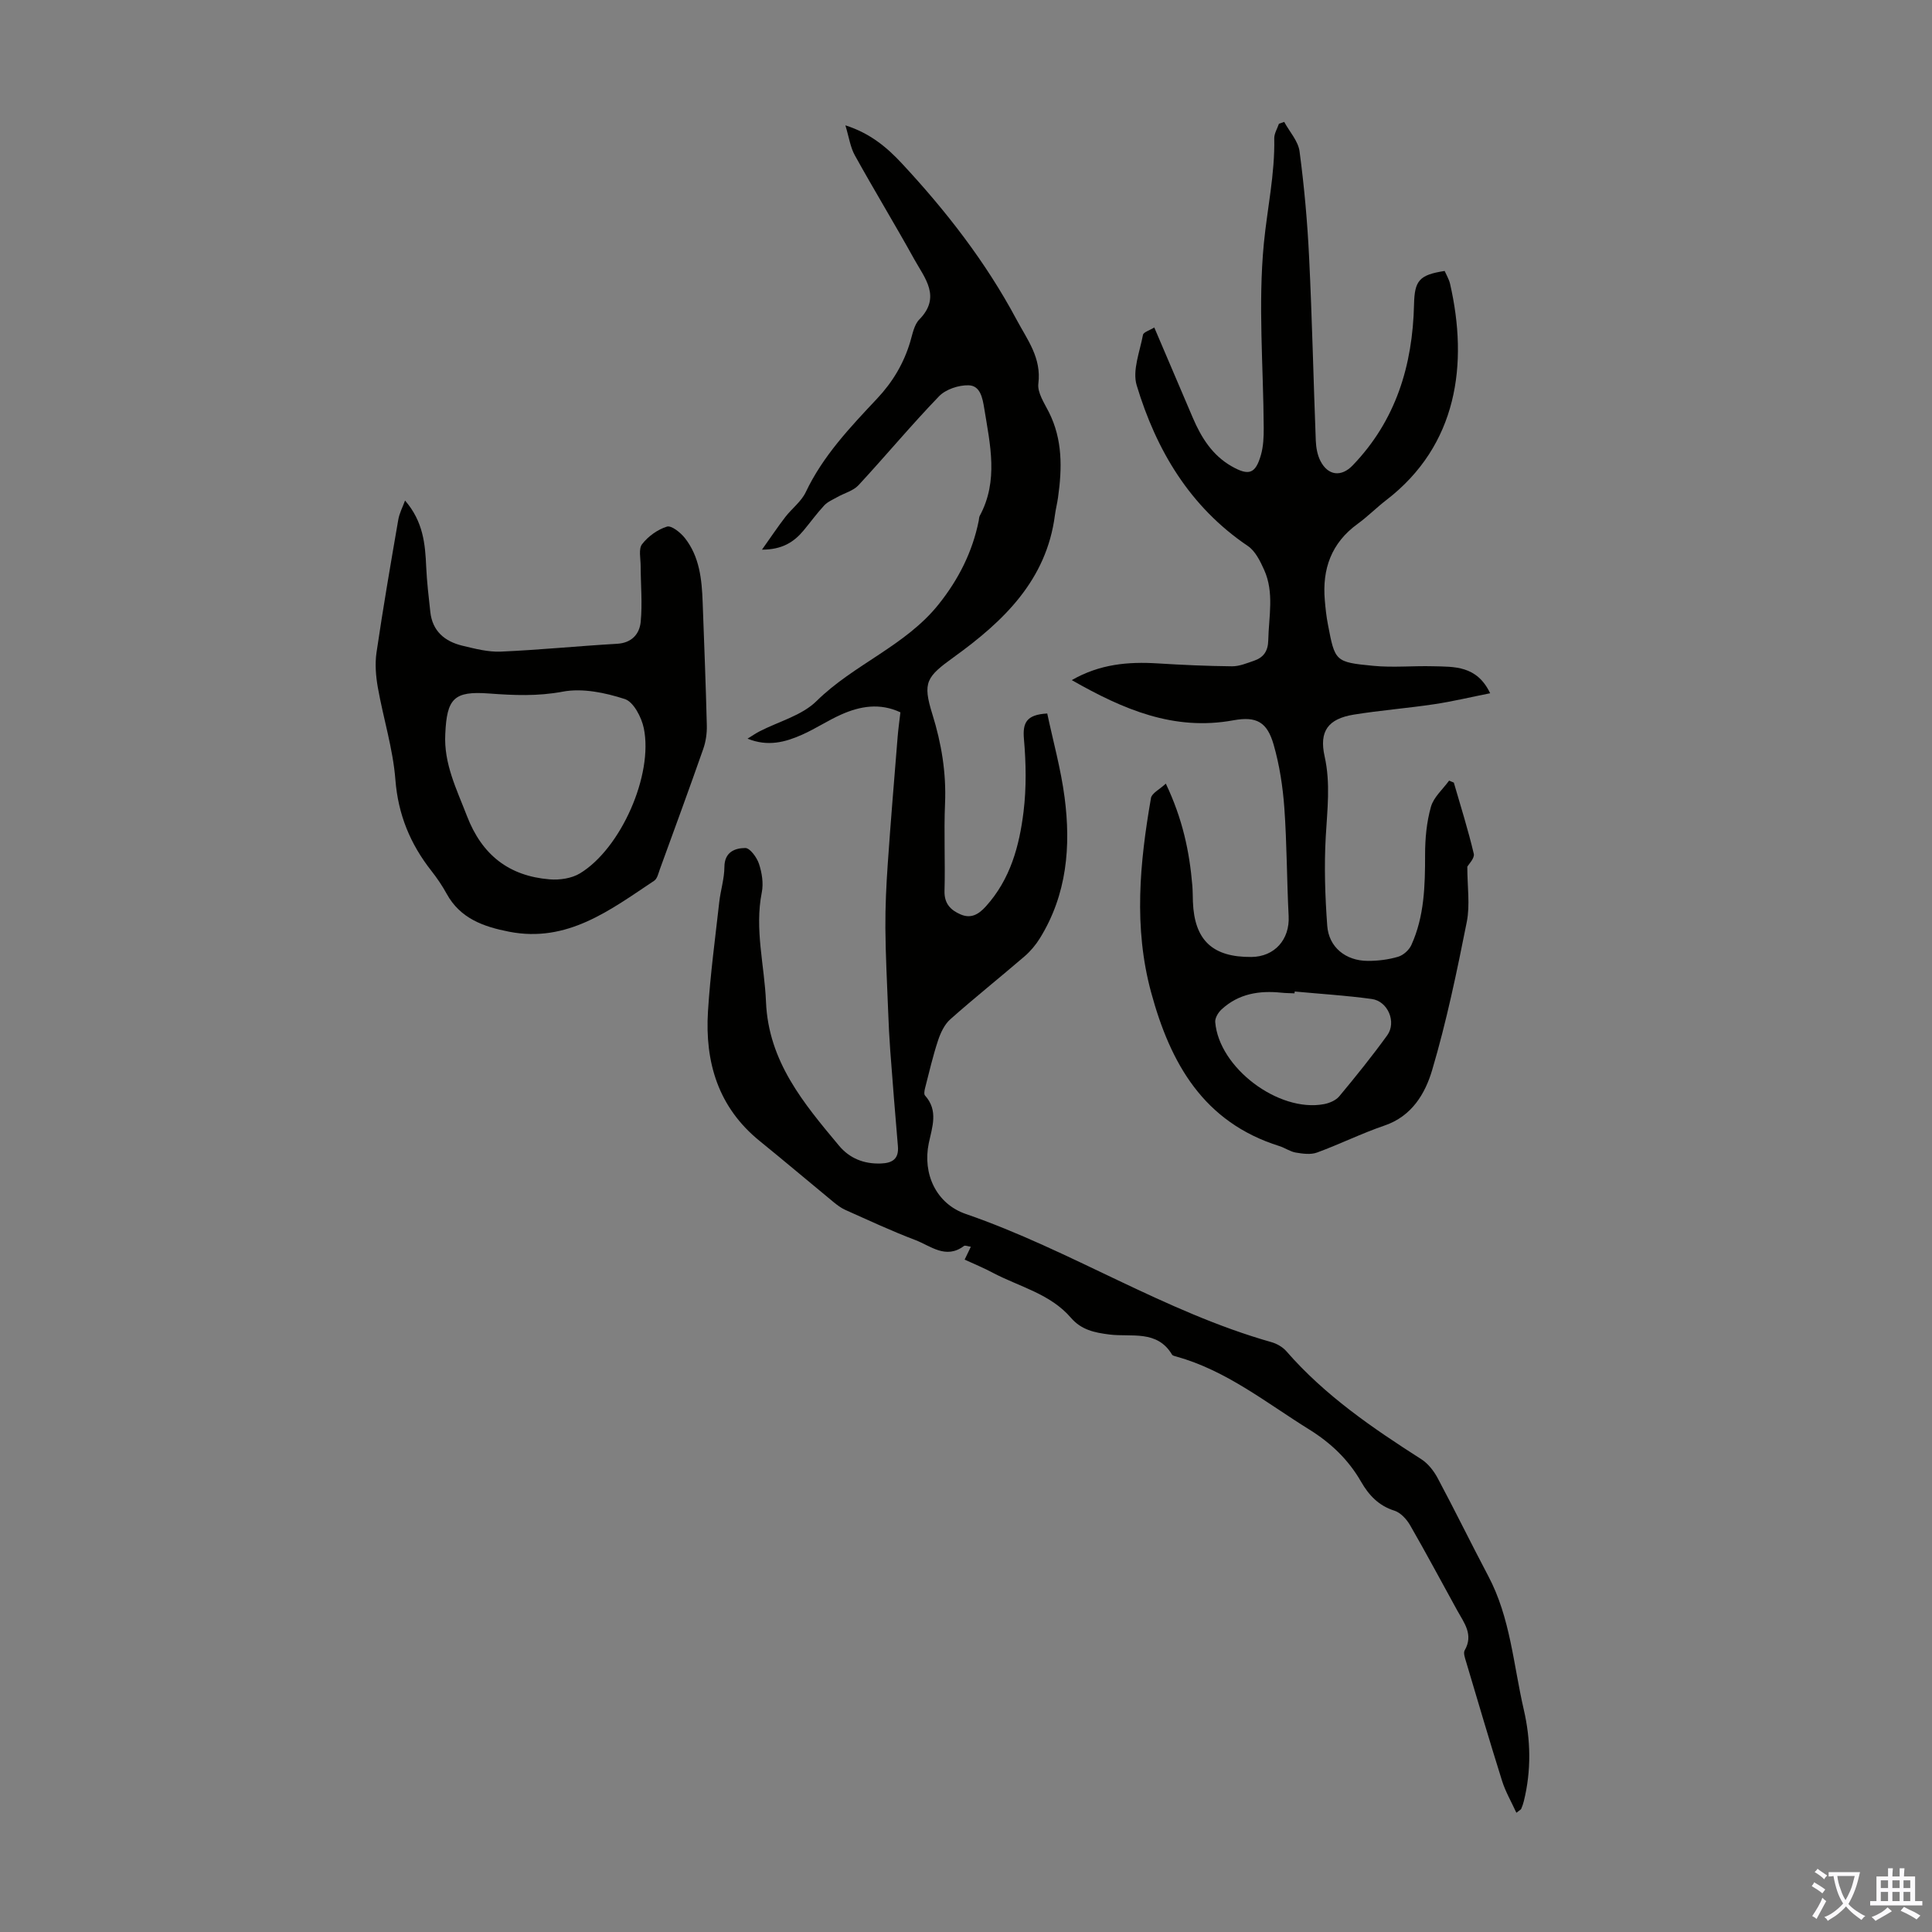 <svg enable-background="new 0 0 400 400" viewBox="0 0 400 400" xmlns="http://www.w3.org/2000/svg"><rect x="0" y="0" width="400" height="400" fill="#808080" stroke="none"/><g fill="#010100"><path d="m199.72 260.79c.49-1.01.85-1.77 1.28-2.66-.59-.08-1.18-.35-1.43-.16-3.76 2.82-6.9-.03-10.08-1.24-4.91-1.86-9.67-4.09-14.47-6.23-.9-.4-1.72-1.03-2.49-1.66-5.08-4.18-10.1-8.44-15.21-12.58-8.62-6.97-11.4-16.32-10.74-26.88.47-7.55 1.49-15.07 2.33-22.59.27-2.44 1.06-4.86 1.07-7.29.02-3.13 2.2-3.91 4.32-3.93.97-.01 2.4 1.95 2.84 3.28.61 1.85.96 4.03.58 5.91-1.52 7.66.56 15.11.87 22.66.51 12.36 7.81 21.03 15.12 29.78 2.19 2.63 5.16 3.81 8.64 3.69 2.4-.08 3.79-.93 3.55-3.61-.57-6.57-1.08-13.15-1.58-19.73-.2-2.67-.33-5.34-.43-8.02-.22-5.79-.54-11.58-.58-17.37-.03-4.43.18-8.88.49-13.3.6-8.75 1.34-17.48 2.04-26.22.13-1.66.37-3.31.58-5.16-4.25-1.99-8.34-1.3-12.31.48-2.75 1.23-5.29 2.93-8.04 4.15-3.48 1.55-7.1 2.53-11.3.82 1.02-.63 1.73-1.12 2.49-1.51 3.97-2.05 8.75-3.27 11.79-6.27 7.73-7.62 18.38-11.41 25.26-20 4.13-5.16 7.03-10.87 8.33-17.36.07-.33.05-.7.2-.98 3.93-7.27 2.15-14.75.94-22.24-.36-2.19-.82-4.74-3.25-4.8-2.05-.05-4.72.83-6.11 2.27-5.75 5.96-11.05 12.34-16.68 18.42-1.08 1.16-2.9 1.62-4.36 2.44-.94.53-2.02.98-2.73 1.74-1.52 1.63-2.84 3.46-4.27 5.18-2.01 2.42-4.46 3.98-8.62 3.98 1.84-2.59 3.27-4.73 4.83-6.76 1.36-1.76 3.31-3.2 4.23-5.14 3.57-7.53 9.21-13.45 14.79-19.39 3.22-3.43 5.5-7.26 6.84-11.74.48-1.6.8-3.52 1.88-4.62 4.59-4.68 1.12-8.57-1.04-12.47-4-7.22-8.3-14.29-12.3-21.51-.94-1.69-1.21-3.74-1.96-6.22 5.12 1.63 8.59 4.56 11.65 7.84 9.18 9.86 17.4 20.42 23.78 32.37 2.25 4.21 5.19 7.93 4.52 13.26-.23 1.85 1.22 4.01 2.17 5.89 2.87 5.69 2.76 11.65 1.9 17.71-.17 1.22-.48 2.41-.64 3.63-1.74 13.49-10.66 21.98-20.88 29.36-5.74 4.14-6.56 5.23-4.49 11.87 1.88 6.04 2.89 12.11 2.62 18.47-.26 6.03.06 12.09-.11 18.13-.07 2.63 1.3 3.96 3.33 4.84 2.12.91 3.69.05 5.24-1.67 5.07-5.61 6.93-12.51 7.8-19.64.6-4.93.51-10.01.08-14.96-.3-3.38.47-5.09 4.82-5.33 1.2 5.68 2.82 11.46 3.59 17.35 1.33 10.17.48 20.12-5.09 29.15-.86 1.4-1.97 2.72-3.21 3.79-5.09 4.38-10.35 8.57-15.37 13.03-1.2 1.07-2.01 2.8-2.53 4.38-1.07 3.22-1.83 6.54-2.68 9.84-.13.5-.27 1.27-.02 1.55 2.82 3.12 1.48 6.55.78 9.89-1.3 6.28 1.49 12.51 7.67 14.64 21.68 7.47 41.12 20.26 63.29 26.54 1.12.32 2.32 1.01 3.08 1.88 7.96 9.15 17.82 15.89 27.93 22.35 1.41.9 2.6 2.43 3.4 3.93 3.58 6.7 6.92 13.54 10.47 20.26 4.59 8.66 5.2 18.36 7.35 27.65 1.45 6.25 1.58 12.65.01 18.97-.13.54-.32 1.07-.54 1.58-.07.17-.32.27-1 .81-1.05-2.29-2.27-4.38-2.97-6.62-2.58-8.2-5-16.46-7.46-24.71-.22-.74-.58-1.74-.28-2.28 1.89-3.27-.12-5.7-1.55-8.3-3.24-5.87-6.39-11.8-9.74-17.61-.72-1.25-1.96-2.61-3.25-3.02-3.27-1.03-5.3-3.21-6.9-5.99-2.62-4.57-6.25-8.03-10.74-10.82-8.91-5.53-17.15-12.22-27.51-15.1-.32-.09-.76-.18-.9-.41-3.08-5.16-8.42-3.59-12.92-4.15-3.13-.39-5.85-.96-8-3.46-4.27-4.97-10.63-6.41-16.13-9.3-1.86-1-3.81-1.8-5.88-2.75z"/><path d="m241.37 162.24c3.46 7.26 4.91 14.09 5.49 21.13.09 1.11.08 2.24.12 3.35.31 7.94 4.06 11.48 12.1 11.41 4.83-.04 7.97-3.64 7.72-8.45-.38-7.46-.36-14.95-.89-22.4-.32-4.41-1-8.88-2.22-13.12-1.34-4.65-3.51-5.91-8.33-5.03-12.32 2.26-22.81-2.25-33.46-8.32 5.82-3.34 11.7-3.84 17.8-3.46 5.12.32 10.25.55 15.38.6 1.51.01 3.05-.64 4.52-1.14 1.97-.67 2.93-1.95 2.98-4.25.1-4.9 1.27-9.86-.85-14.57-.81-1.81-1.84-3.91-3.38-4.95-12.02-8.12-18.95-19.82-23.01-33.26-.93-3.08.65-6.97 1.3-10.45.1-.56 1.33-.9 2.34-1.53 2.76 6.46 5.37 12.62 8 18.75 1.75 4.08 4.06 7.75 8.05 10.01 3.55 2.01 4.91 1.53 6.03-2.36.51-1.78.59-3.74.58-5.61-.07-12.75-1.19-25.59.03-38.21.7-7.2 2.3-14.36 2.15-21.72-.02-1.01.63-2.03.97-3.04.36-.13.73-.25 1.09-.38 1.1 2.03 2.9 3.97 3.18 6.11.97 7.3 1.63 14.65 1.98 22 .62 12.62.89 25.26 1.38 37.89.06 1.41.32 2.95.96 4.19 1.56 3.06 4.32 3.38 6.67.93 8.96-9.3 12.42-20.72 12.71-33.32.11-4.95 1.07-6.13 6.34-6.94.37.85.9 1.72 1.12 2.66 3.8 16.6 1.56 33.42-13.21 44.78-2.04 1.57-3.86 3.42-5.94 4.93-5.44 3.95-7.35 9.35-6.78 15.83.14 1.67.32 3.34.64 4.98 1.46 7.64 1.46 7.81 9.37 8.57 4.09.4 8.25-.02 12.37.09 4.42.11 9.1-.18 11.85 5.59-4.09.81-7.81 1.71-11.58 2.27-5.53.83-11.12 1.26-16.63 2.15-5.35.87-7.23 3.43-6.06 8.66 1.25 5.6.54 11.08.23 16.66-.34 6.11-.14 12.28.31 18.39.32 4.46 3.83 7.27 8.39 7.28 2.1.01 4.27-.26 6.27-.85 1.08-.31 2.28-1.39 2.75-2.42 2.71-5.95 2.85-12.31 2.85-18.73 0-3.31.31-6.73 1.21-9.9.56-2 2.46-3.62 3.76-5.42.33.14.66.27.98.41 1.42 4.9 2.96 9.77 4.13 14.73.22.91-1.07 2.18-1.34 2.69 0 4.13.59 7.91-.11 11.43-2.05 10.3-4.19 20.62-7.17 30.67-1.43 4.84-4.18 9.54-9.83 11.47-4.75 1.62-9.28 3.87-14 5.6-1.3.48-2.95.25-4.39.01-1.18-.2-2.25-.98-3.42-1.35-15.7-4.92-22.56-17.13-26.55-31.85-3.64-13.43-2.35-26.83-.02-40.22.17-.99 1.82-1.79 3.07-2.97zm26.68 43.04c-.01.13-.02.25-.03.38-.89-.04-1.79-.04-2.68-.13-4.61-.49-8.91.2-12.43 3.46-.69.63-1.38 1.78-1.31 2.62.76 9.45 13.11 18.76 22.51 16.99 1.13-.21 2.46-.77 3.17-1.62 3.43-4.12 6.79-8.29 9.93-12.63 1.97-2.72.14-7.07-3.2-7.52-5.3-.73-10.64-1.05-15.96-1.55z"/><path d="m83.86 103.63c3.78 4.38 4.17 9.01 4.38 13.73.14 3.11.51 6.22.85 9.32.43 4 3 6.13 6.66 7.01 2.6.62 5.3 1.33 7.93 1.22 8.03-.35 16.04-1.16 24.06-1.62 3.07-.17 4.66-2.03 4.91-4.54.37-3.82 0-7.72-.01-11.58 0-1.54-.47-3.52.3-4.51 1.25-1.62 3.21-3.03 5.14-3.63.93-.29 2.82 1.23 3.72 2.37 3.05 3.88 3.51 8.6 3.68 13.34.31 8.49.65 16.98.86 25.47.04 1.62-.21 3.35-.75 4.88-2.92 8.33-5.96 16.61-8.98 24.9-.3.83-.53 1.93-1.16 2.35-9.11 6.06-17.97 12.92-30.05 10.56-5.27-1.03-10.11-2.72-12.92-7.85-.91-1.66-1.99-3.25-3.16-4.74-4.38-5.57-6.9-11.66-7.46-18.9-.5-6.41-2.5-12.68-3.63-19.06-.42-2.36-.62-4.89-.28-7.24 1.35-9.18 2.92-18.32 4.5-27.46.23-1.4.93-2.69 1.41-4.02zm8.33 48.34c-.33 6.15 2.36 11.44 4.49 16.98 3.11 8.07 8.69 12.42 17.11 13.11 2.07.17 4.56-.19 6.29-1.24 8.46-5.13 15.21-20.39 13.21-30.06-.47-2.26-2.12-5.44-3.93-6.03-4.07-1.32-8.77-2.3-12.86-1.53-5.2.98-10.13.76-15.25.38-7.26-.54-8.74 1.01-9.06 8.39z"/></g><path d="m377.9 391.2c-.2.3-.4.5-.6.8-.7-.6-1.4-1-2.2-1.5.2-.3.4-.5.5-.8.6.4 1.4.8 2.3 1.5zm-1.8 6.1c-.2-.2-.5-.4-.9-.6.4-.6.8-1.2 1.2-1.9s.7-1.3.9-1.9c.3.3.5.5.8.7-.7 1.3-1.4 2.6-2 3.7zm2.2-9c-.3.3-.5.5-.6.8-.6-.6-1.3-1.1-2-1.5.3-.3.5-.5.6-.7.6.5 1.3.9 2 1.4zm.3.2v-.9h2 4.5c-.3 1.3-.6 2.5-1 3.6s-.9 2.1-1.4 3c.4.5 1 1 1.6 1.4s1.2.8 1.9 1.1c-.3.2-.5.4-.8.8-.4-.3-1-.7-1.6-1.2s-1.2-1.1-1.6-1.6c-.5.6-1.1 1.1-1.7 1.6s-1.4.9-2.1 1.4c-.1-.3-.3-.5-.7-.8.6-.2 1.2-.5 1.9-1s1.4-1.1 2-1.8c-.5-.8-.9-1.6-1.2-2.5s-.6-2-.8-3.2c-.4.1-.7.1-1 .1zm2.5 2.7c.3 1 .7 1.7 1 2.2.3-.5.6-1.1 1-2s.6-1.9.9-3h-3.2-.4c.1.9.3 1.8.7 2.8z" fill="#fbfafc"/><path d="m396.5 388.5v1.5 3.6h1.5v.9c-.4 0-1 0-1.7 0h-7.9c-.5 0-.9 0-1.2 0v-.9h1.3v-3.5c0-.7 0-1.2 0-1.6h2.4c0-.8 0-1.4 0-1.7h1c0 .3-.1.8-.1 1.7h1.5c0-.8 0-1.4 0-1.7h1c0 .3-.1.9-.1 1.7zm-8.2 9.2c-.2-.3-.5-.5-.8-.8.8-.3 1.4-.6 1.9-.9s1-.7 1.4-1.1c.3.3.6.5.9.8-1.6 1-2.8 1.6-3.4 2zm2.6-6.8v-1.6h-1.5v1.6zm0 2.7v-1.9h-1.5v1.9zm2.4-2.7v-1.6h-1.5v1.6zm0 2.7v-1.9h-1.5v1.9zm.2 2 .7-.8c.4.2.9.5 1.6.8s1.3.7 1.8 1c-.3.3-.5.5-.8.8-.4-.3-1.5-1-3.3-1.8zm2-4.7v-1.6h-1.4v1.6zm0 2.7v-1.9h-1.4v1.9z" fill="#fbfafc"/></svg>